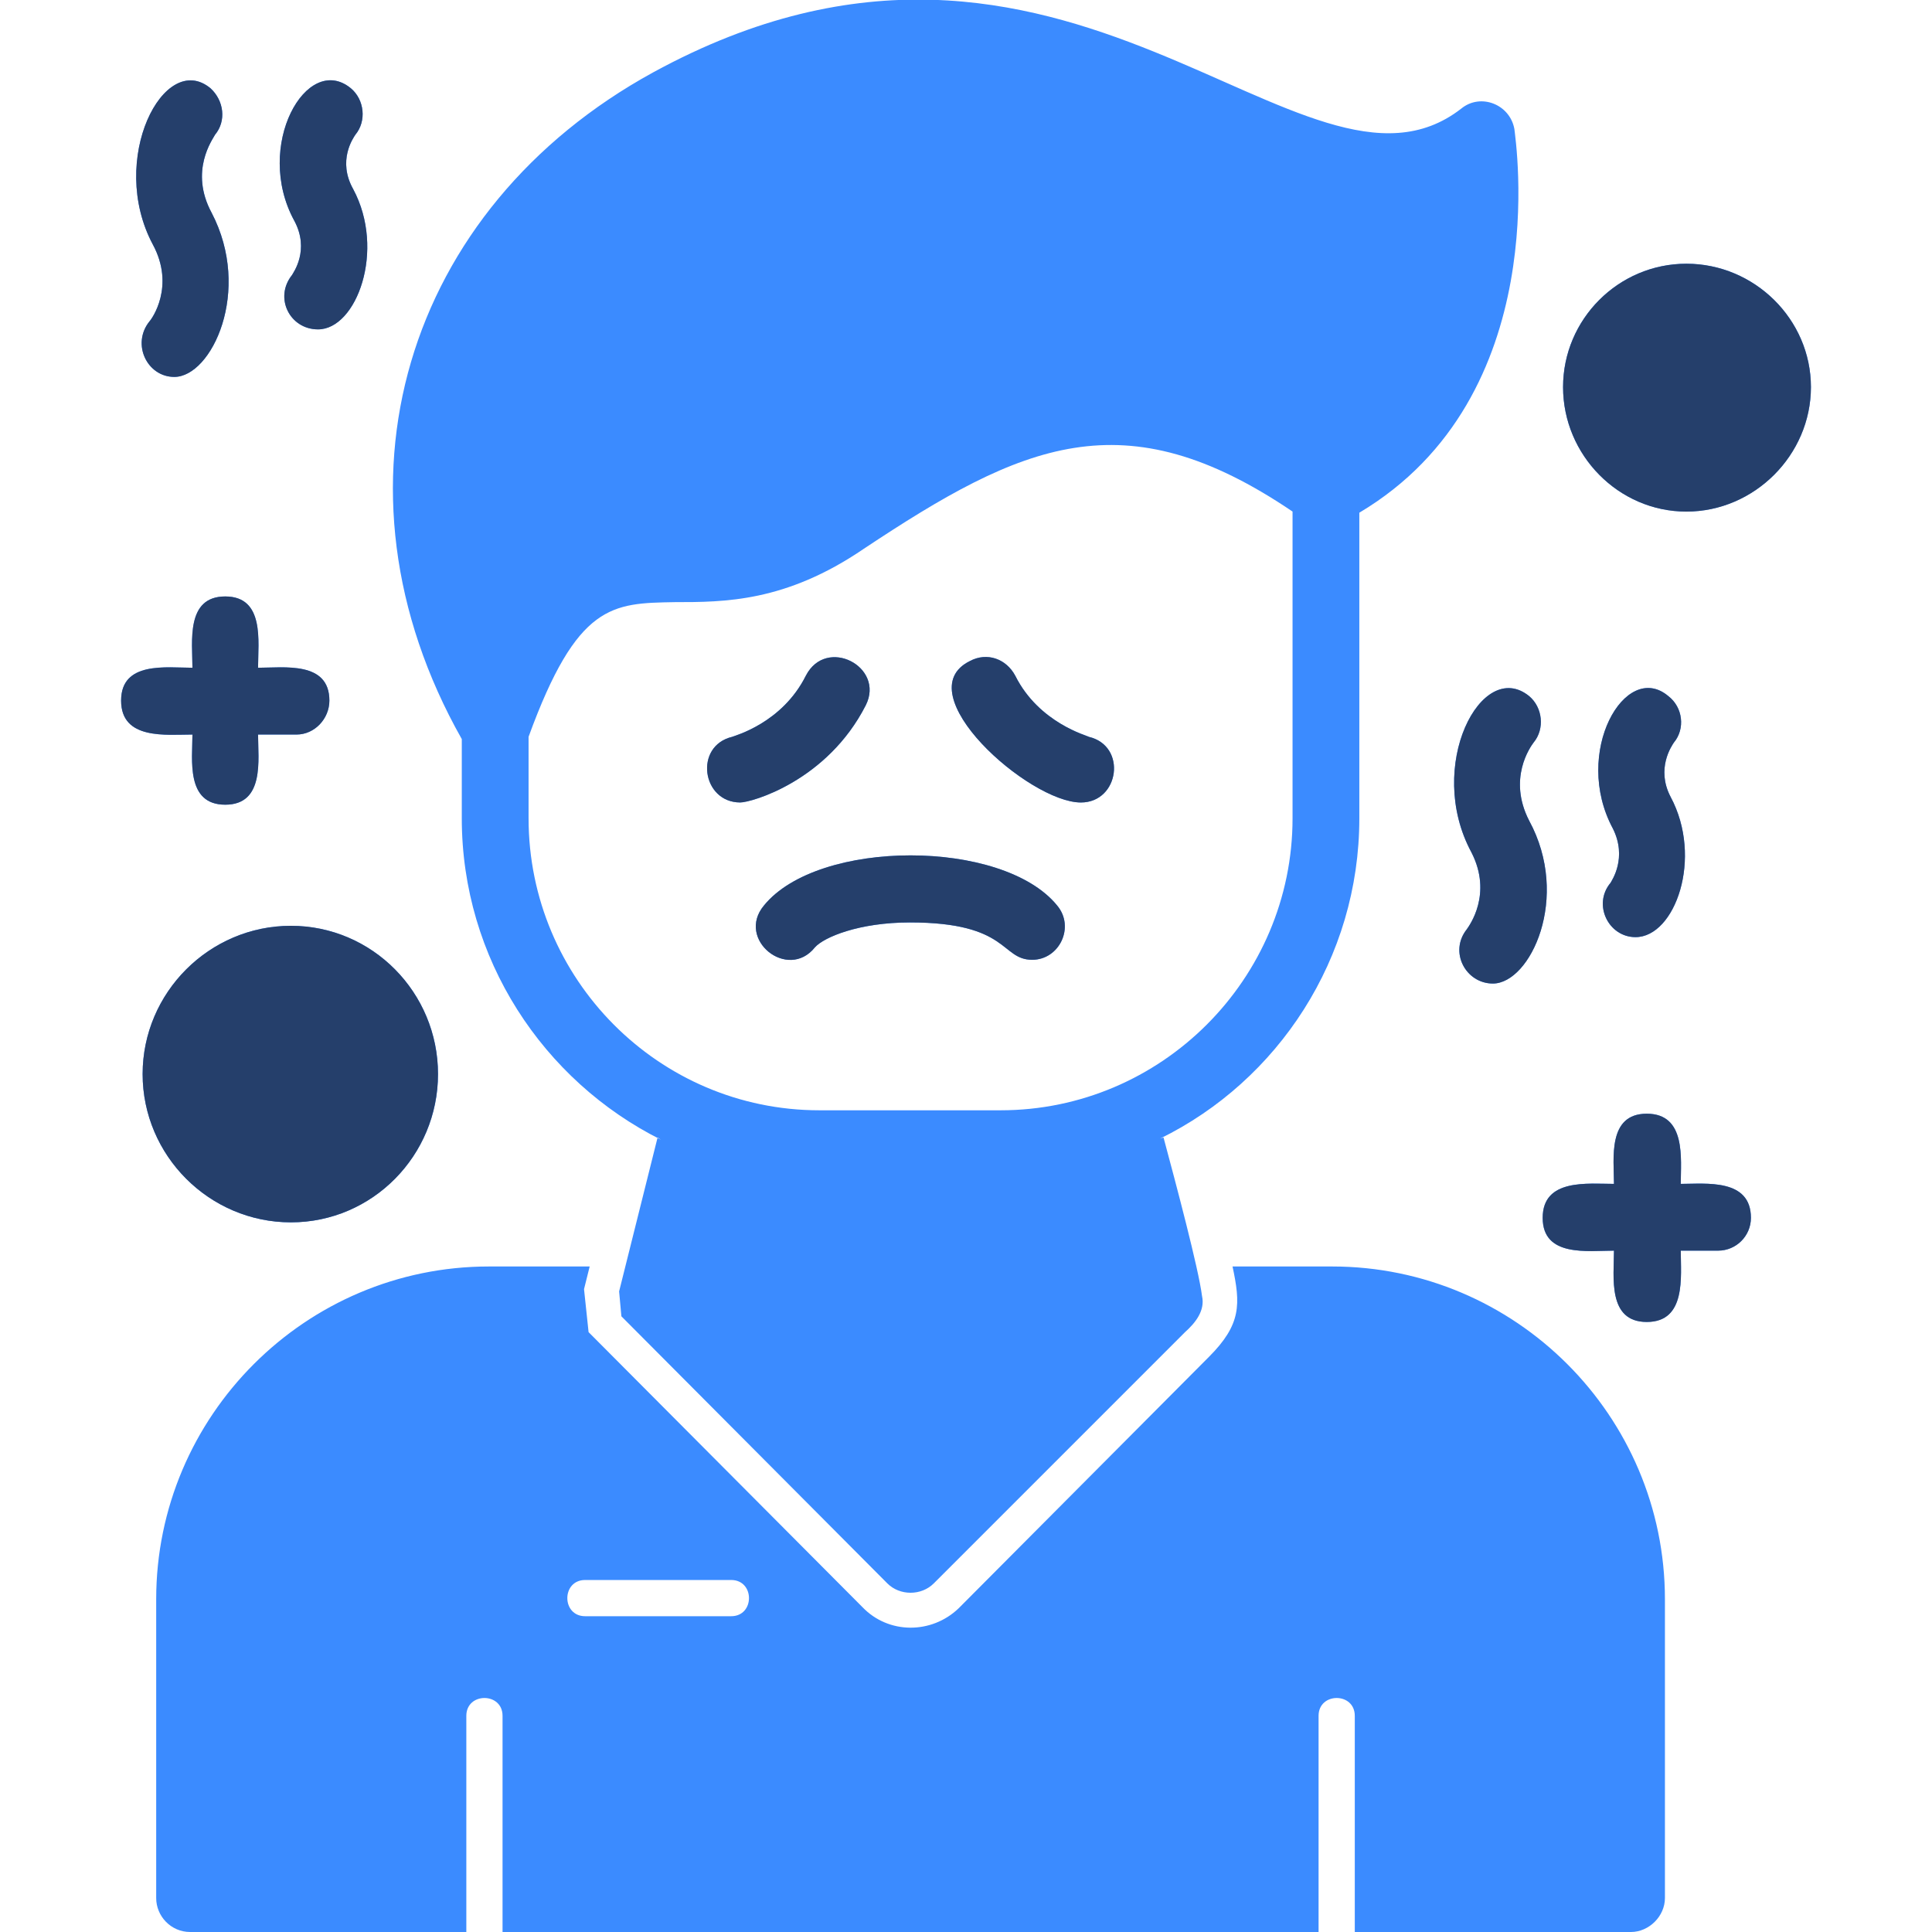 <svg width="51" height="51" viewBox="0 0 51 51" fill="none" xmlns="http://www.w3.org/2000/svg">
<g clip-path="url(#clip0_3665_432)">
<path fill-rule="evenodd" clip-rule="evenodd" d="M43.053 51H35.763V45.294C35.763 44.666 34.807 44.666 34.807 45.294V51H13.266V45.294C13.266 44.666 12.31 44.666 12.31 45.294V51H5.02C4.512 51 4.123 50.582 4.123 50.104V42.216C4.123 37.376 8.067 33.432 12.907 33.432H15.566L15.417 34.03L15.537 35.165L22.767 42.425C23.454 43.142 24.589 43.142 25.306 42.455L31.909 35.822C32.776 34.956 32.746 34.418 32.536 33.432H35.166C40.006 33.432 43.95 37.376 43.95 42.216V50.104C43.95 50.582 43.531 51 43.053 51ZM44.517 13.504C42.724 13.504 41.261 12.011 41.261 10.218C41.261 8.425 42.724 6.961 44.517 6.961C46.31 6.961 47.804 8.425 47.804 10.218C47.804 12.011 46.31 13.504 44.517 13.504ZM12.19 19.51C8.426 12.847 10.696 5.497 17.239 1.912C28.174 -4.063 34.419 6.095 38.572 2.868C39.08 2.45 39.856 2.749 39.976 3.406C40.006 3.705 41.051 10.457 35.883 13.534V21.601C35.883 25.306 33.731 28.532 30.624 30.056L30.714 30.026C31.043 31.251 31.64 33.492 31.73 34.209C31.819 34.597 31.55 34.926 31.282 35.165L24.649 41.798C24.32 42.127 23.753 42.127 23.424 41.798L16.403 34.747L16.343 34.09L17.359 30.026L17.449 30.086C14.341 28.532 12.19 25.306 12.19 21.601V19.51ZM34.12 13.504C29.668 10.487 26.979 11.712 22.797 14.49C20.735 15.895 19.122 15.895 17.807 15.895C16.164 15.924 15.238 15.924 13.953 19.45V21.601C13.953 25.844 17.389 29.309 21.631 29.309H26.412C30.654 29.309 34.12 25.844 34.12 21.601V13.504ZM7.679 32.267C5.528 32.267 3.765 30.504 3.765 28.353C3.765 26.202 5.528 24.439 7.679 24.439C9.83 24.439 11.563 26.202 11.563 28.353C11.563 30.504 9.83 32.267 7.679 32.267ZM19.54 21.183C18.524 21.183 18.315 19.689 19.331 19.45C19.391 19.42 20.645 19.091 21.273 17.837C21.811 16.791 23.364 17.598 22.856 18.613C21.84 20.615 19.839 21.183 19.54 21.183ZM28.533 21.183C27.159 21.183 23.902 18.285 25.605 17.448C26.053 17.209 26.561 17.388 26.8 17.837C27.427 19.091 28.712 19.42 28.742 19.45C29.758 19.689 29.549 21.183 28.533 21.183ZM27.248 25.336C26.412 25.336 26.651 24.35 24.021 24.35C22.677 24.35 21.751 24.738 21.512 25.007C20.795 25.903 19.421 24.798 20.167 23.902C21.602 22.139 26.471 22.139 27.905 23.902C28.384 24.469 27.965 25.336 27.248 25.336ZM43.173 24.738C42.456 24.738 42.037 23.872 42.515 23.304C42.545 23.244 42.964 22.647 42.575 21.87C41.5 19.868 42.904 17.418 44.039 18.374C44.428 18.673 44.487 19.241 44.188 19.599C44.129 19.689 43.71 20.287 44.099 21.033C44.965 22.647 44.218 24.738 43.173 24.738ZM39.408 25.963C38.691 25.963 38.243 25.127 38.721 24.529C38.781 24.439 39.408 23.603 38.84 22.497C37.615 20.227 39.109 17.358 40.364 18.374C40.723 18.673 40.782 19.241 40.484 19.599C40.394 19.719 39.797 20.555 40.364 21.661C41.47 23.692 40.394 25.963 39.408 25.963ZM8.396 8.694C7.649 8.694 7.231 7.858 7.709 7.26C7.739 7.2 8.187 6.603 7.768 5.826C6.693 3.854 8.097 1.374 9.262 2.33C9.621 2.629 9.681 3.197 9.382 3.555C9.322 3.645 8.904 4.243 9.322 4.989C10.188 6.603 9.412 8.694 8.396 8.694ZM4.601 9.949C3.884 9.949 3.466 9.083 3.944 8.485C4.004 8.425 4.631 7.559 4.034 6.453C2.839 4.213 4.333 1.315 5.558 2.33C5.916 2.659 5.976 3.197 5.677 3.555C5.617 3.675 4.99 4.511 5.587 5.617C6.663 7.678 5.587 9.949 4.601 9.949ZM45.354 33.014H44.368C44.368 33.701 44.517 34.896 43.471 34.896C42.426 34.896 42.605 33.701 42.605 33.014C41.918 33.014 40.723 33.193 40.723 32.148C40.723 31.102 41.918 31.251 42.605 31.251C42.605 30.594 42.426 29.399 43.471 29.399C44.517 29.399 44.368 30.594 44.368 31.251C45.025 31.251 46.22 31.102 46.22 32.148C46.22 32.626 45.832 33.014 45.354 33.014ZM7.828 19.39H6.812C6.812 20.047 6.992 21.242 5.946 21.242C4.9 21.242 5.08 20.047 5.08 19.39C4.392 19.39 3.197 19.54 3.197 18.494C3.197 17.448 4.392 17.627 5.08 17.627C5.08 16.94 4.9 15.745 5.946 15.745C6.992 15.745 6.812 16.94 6.812 17.627C7.5 17.627 8.695 17.448 8.695 18.494C8.695 18.972 8.306 19.39 7.828 19.39ZM19.301 42.664C19.928 42.664 19.928 41.708 19.301 41.708H15.447C14.819 41.708 14.819 42.664 15.447 42.664H19.301Z" fill="#3B8BFF"/>
<path fill-rule="evenodd" clip-rule="evenodd" d="M44.517 6.962C42.725 6.962 41.261 8.426 41.261 10.219C41.261 12.011 42.725 13.505 44.517 13.505C46.31 13.505 47.804 12.011 47.804 10.219C47.804 8.426 46.31 6.962 44.517 6.962Z" fill="#253F6B"/>
<path fill-rule="evenodd" clip-rule="evenodd" d="M40.365 18.375C39.11 17.359 37.616 20.227 38.841 22.498C39.409 23.603 38.781 24.44 38.721 24.529C38.243 25.127 38.691 25.963 39.409 25.963C40.395 25.963 41.47 23.693 40.365 21.661C39.797 20.556 40.395 19.719 40.484 19.6C40.783 19.241 40.723 18.674 40.365 18.375Z" fill="#253F6B"/>
<path fill-rule="evenodd" clip-rule="evenodd" d="M44.039 18.375C42.904 17.419 41.499 19.868 42.575 21.87C42.964 22.647 42.545 23.244 42.515 23.304C42.037 23.872 42.456 24.738 43.173 24.738C44.218 24.738 44.965 22.647 44.099 21.034C43.71 20.287 44.129 19.689 44.188 19.599C44.487 19.241 44.428 18.673 44.039 18.375Z" fill="#253F6B"/>
<path fill-rule="evenodd" clip-rule="evenodd" d="M42.605 31.252C41.918 31.252 40.723 31.102 40.723 32.148C40.723 33.194 41.918 33.014 42.605 33.014C42.605 33.702 42.426 34.897 43.471 34.897C44.517 34.897 44.368 33.702 44.368 33.014H45.354C45.832 33.014 46.22 32.626 46.22 32.148C46.22 31.102 45.025 31.252 44.368 31.252C44.368 30.595 44.517 29.399 43.471 29.399C42.426 29.399 42.605 30.595 42.605 31.252Z" fill="#253F6B"/>
<path fill-rule="evenodd" clip-rule="evenodd" d="M27.905 23.902C26.471 22.139 21.601 22.139 20.167 23.902C19.42 24.798 20.794 25.904 21.512 25.008C21.75 24.739 22.677 24.35 24.021 24.35C26.65 24.35 26.411 25.336 27.248 25.336C27.965 25.336 28.383 24.47 27.905 23.902Z" fill="#253F6B"/>
<path fill-rule="evenodd" clip-rule="evenodd" d="M25.605 17.449C23.902 18.285 27.159 21.184 28.533 21.184C29.549 21.184 29.758 19.69 28.742 19.451C28.713 19.421 27.428 19.092 26.8 17.837C26.561 17.389 26.054 17.21 25.605 17.449Z" fill="#253F6B"/>
<path fill-rule="evenodd" clip-rule="evenodd" d="M21.272 17.837C20.645 19.092 19.39 19.42 19.33 19.45C18.314 19.689 18.524 21.183 19.54 21.183C19.838 21.183 21.84 20.615 22.856 18.614C23.364 17.598 21.81 16.791 21.272 17.837Z" fill="#253F6B"/>
<path fill-rule="evenodd" clip-rule="evenodd" d="M7.679 24.439C5.527 24.439 3.765 26.202 3.765 28.353C3.765 30.505 5.527 32.267 7.679 32.267C9.83 32.267 11.562 30.505 11.562 28.353C11.562 26.202 9.83 24.439 7.679 24.439Z" fill="#253F6B"/>
<path fill-rule="evenodd" clip-rule="evenodd" d="M5.946 15.745C4.9 15.745 5.08 16.94 5.08 17.627C4.392 17.627 3.197 17.448 3.197 18.494C3.197 19.54 4.392 19.39 5.08 19.39C5.08 20.047 4.9 21.242 5.946 21.242C6.992 21.242 6.812 20.047 6.812 19.39H7.828C8.306 19.39 8.695 18.972 8.695 18.494C8.695 17.448 7.5 17.627 6.812 17.627C6.812 16.94 6.992 15.745 5.946 15.745Z" fill="#253F6B"/>
<path fill-rule="evenodd" clip-rule="evenodd" d="M9.262 2.331C8.097 1.375 6.692 3.855 7.768 5.826C8.186 6.603 7.738 7.201 7.708 7.261C7.23 7.858 7.648 8.695 8.395 8.695C9.411 8.695 10.188 6.603 9.322 4.99C8.903 4.243 9.322 3.645 9.381 3.556C9.68 3.197 9.62 2.63 9.262 2.331Z" fill="#253F6B"/>
<path fill-rule="evenodd" clip-rule="evenodd" d="M5.557 2.331C4.332 1.315 2.838 4.213 4.034 6.454C4.631 7.56 4.004 8.426 3.944 8.486C3.466 9.083 3.884 9.95 4.601 9.95C5.587 9.95 6.663 7.679 5.587 5.618C4.99 4.512 5.617 3.676 5.677 3.556C5.976 3.198 5.916 2.66 5.557 2.331Z" fill="#253F6B"/>
</g>
<defs>
<clipPath id="clip0_3665_432">
<rect width="51" height="51" fill="white"/>
</clipPath>
</defs>
</svg>

